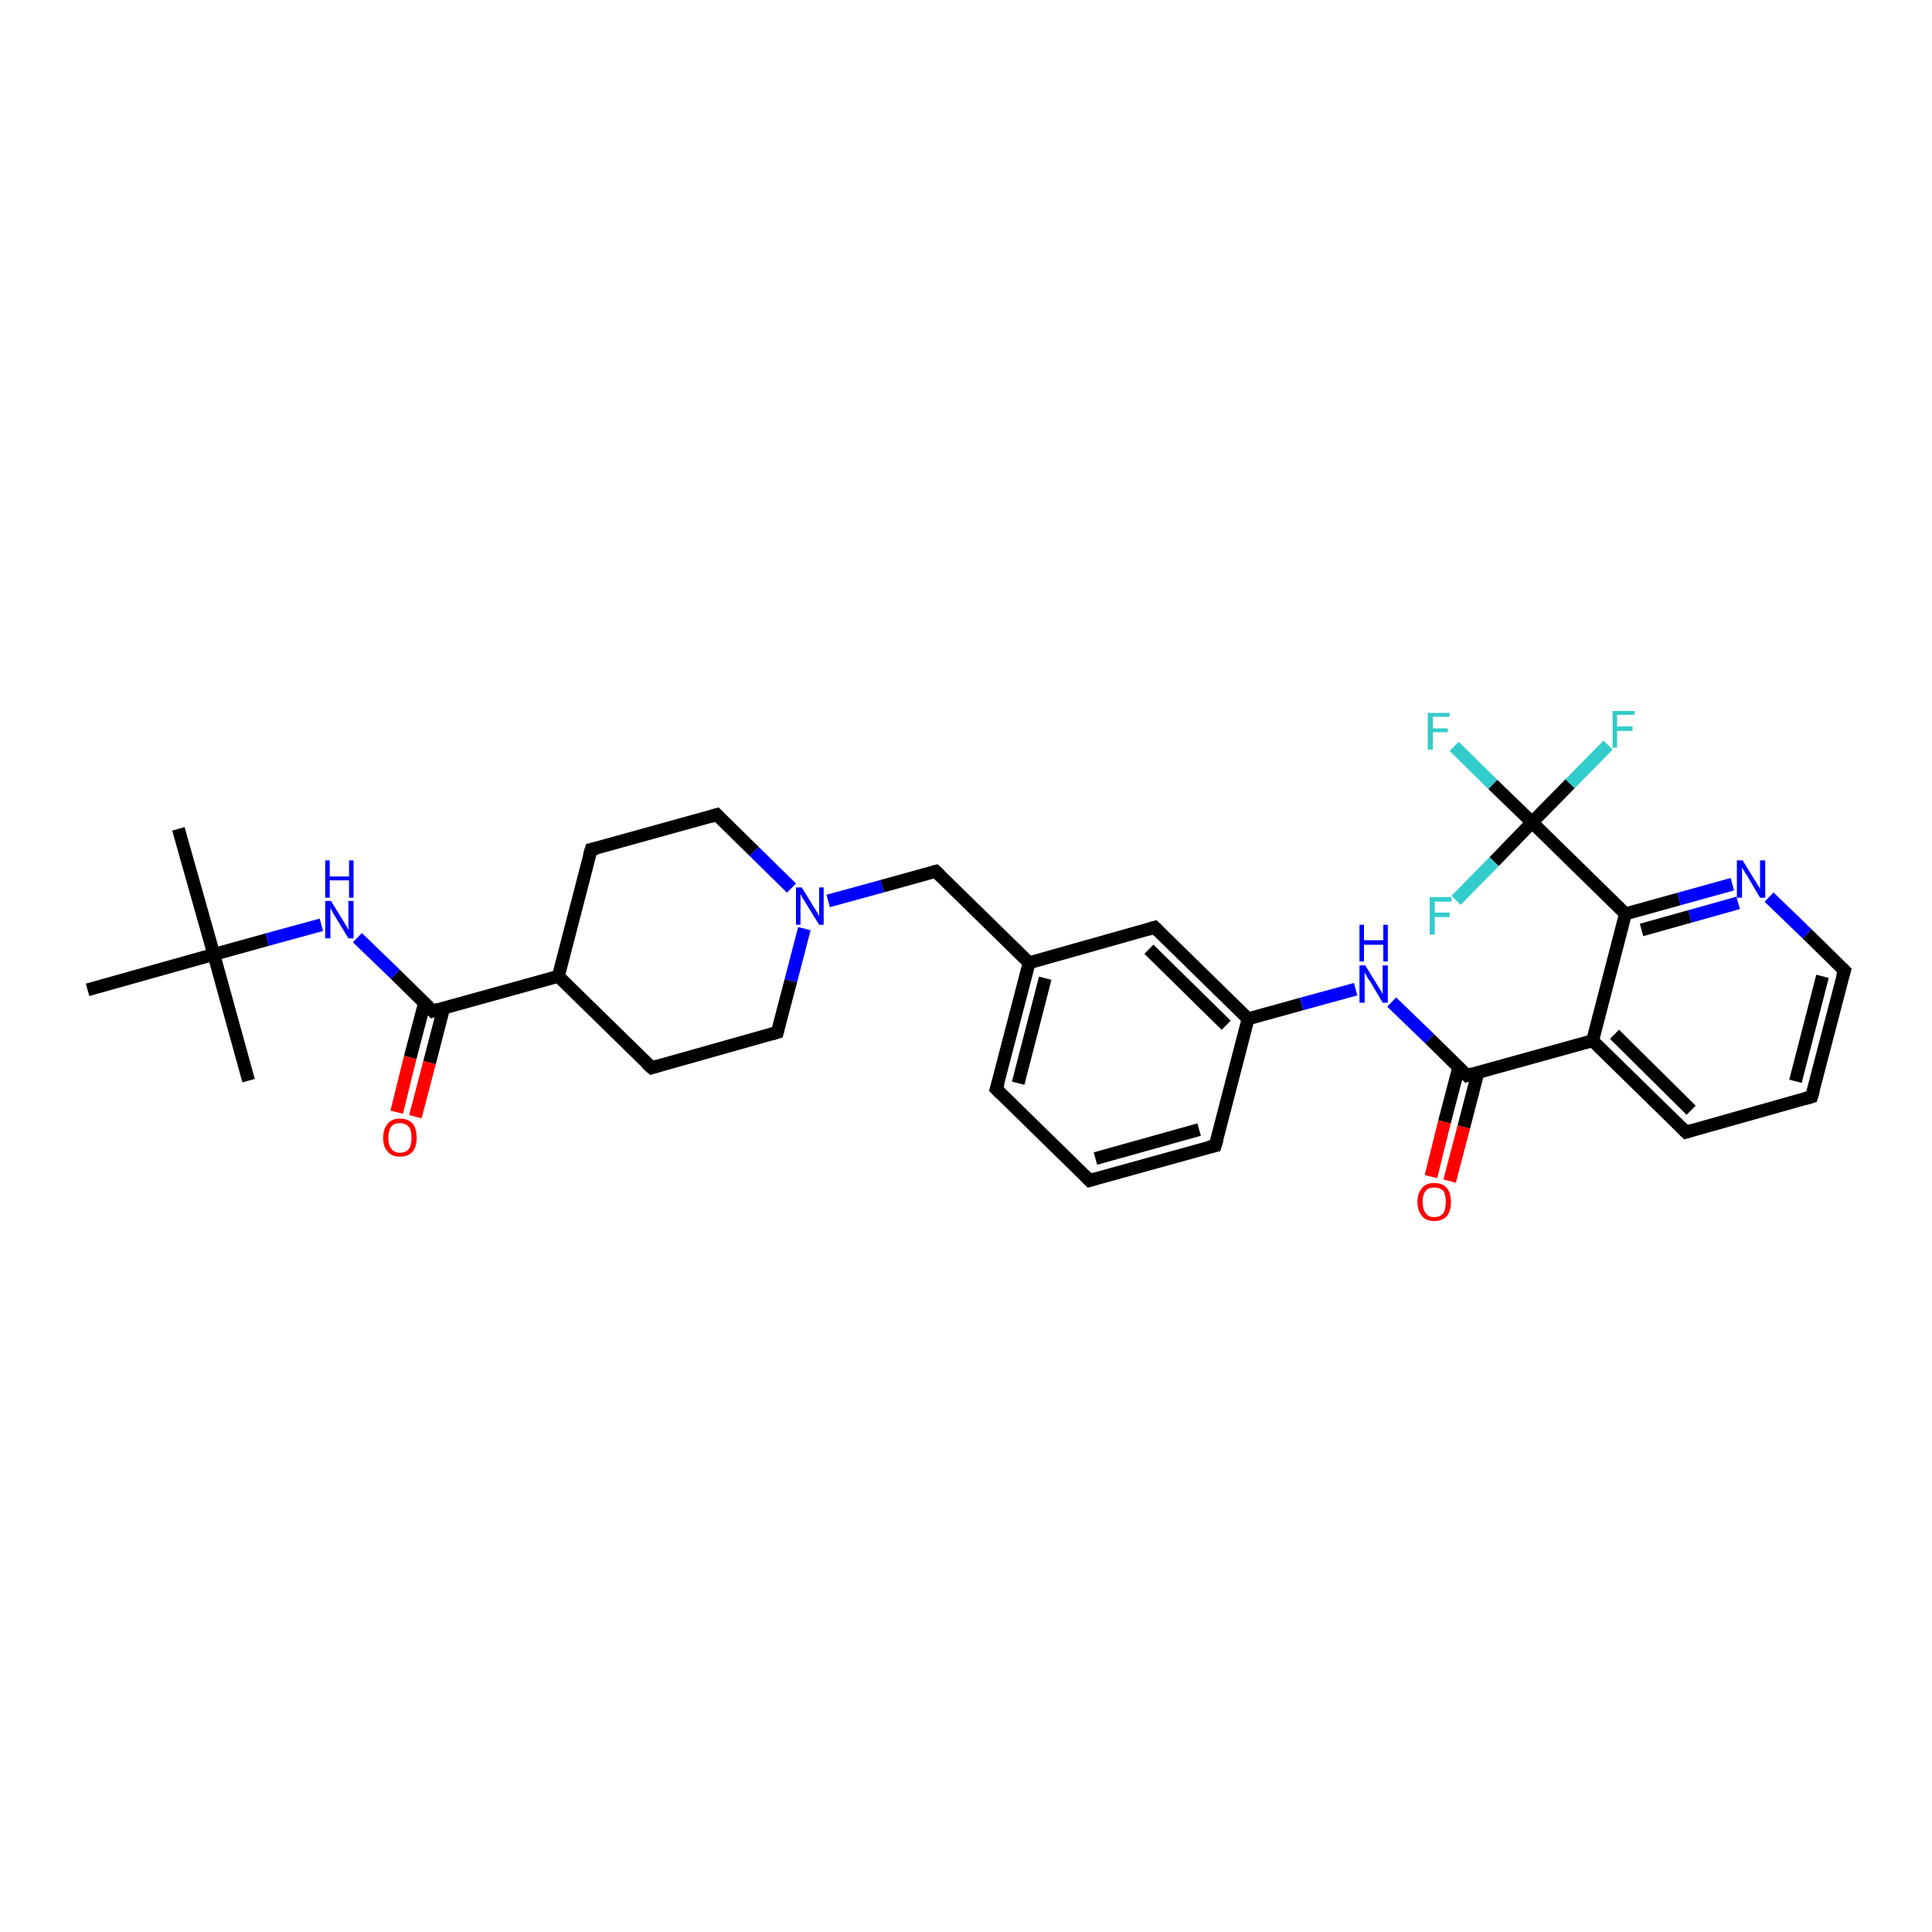 <?xml version='1.0' encoding='iso-8859-1'?>
<svg version='1.1' baseProfile='full'
              xmlns='http://www.w3.org/2000/svg'
                      xmlns:rdkit='http://www.rdkit.org/xml'
                      xmlns:xlink='http://www.w3.org/1999/xlink'
                  xml:space='preserve'
width='300px' height='300px' viewBox='0 0 300 300'>
<!-- END OF HEADER -->
<rect style='opacity:1.0;fill:#FFFFFF;stroke:none' width='300.0' height='300.0' x='0.0' y='0.0'> </rect>
<path class='bond-0 atom-0 atom-1' d='M 27.7,128.7 L 33.2,148.2' style='fill:none;fill-rule:evenodd;stroke:#000000;stroke-width:2.0px;stroke-linecap:butt;stroke-linejoin:miter;stroke-opacity:1' />
<path class='bond-1 atom-1 atom-2' d='M 33.2,148.2 L 38.6,167.8' style='fill:none;fill-rule:evenodd;stroke:#000000;stroke-width:2.0px;stroke-linecap:butt;stroke-linejoin:miter;stroke-opacity:1' />
<path class='bond-2 atom-1 atom-3' d='M 33.2,148.2 L 13.6,153.7' style='fill:none;fill-rule:evenodd;stroke:#000000;stroke-width:2.0px;stroke-linecap:butt;stroke-linejoin:miter;stroke-opacity:1' />
<path class='bond-3 atom-1 atom-4' d='M 33.2,148.2 L 41.5,145.9' style='fill:none;fill-rule:evenodd;stroke:#000000;stroke-width:2.0px;stroke-linecap:butt;stroke-linejoin:miter;stroke-opacity:1' />
<path class='bond-3 atom-1 atom-4' d='M 41.5,145.9 L 49.9,143.6' style='fill:none;fill-rule:evenodd;stroke:#0000FF;stroke-width:2.0px;stroke-linecap:butt;stroke-linejoin:miter;stroke-opacity:1' />
<path class='bond-4 atom-4 atom-5' d='M 55.5,145.6 L 61.4,151.3' style='fill:none;fill-rule:evenodd;stroke:#0000FF;stroke-width:2.0px;stroke-linecap:butt;stroke-linejoin:miter;stroke-opacity:1' />
<path class='bond-4 atom-4 atom-5' d='M 61.4,151.3 L 67.2,157.0' style='fill:none;fill-rule:evenodd;stroke:#000000;stroke-width:2.0px;stroke-linecap:butt;stroke-linejoin:miter;stroke-opacity:1' />
<path class='bond-5 atom-5 atom-6' d='M 65.9,155.8 L 63.7,164.2' style='fill:none;fill-rule:evenodd;stroke:#000000;stroke-width:2.0px;stroke-linecap:butt;stroke-linejoin:miter;stroke-opacity:1' />
<path class='bond-5 atom-5 atom-6' d='M 63.7,164.2 L 61.6,172.7' style='fill:none;fill-rule:evenodd;stroke:#FF0000;stroke-width:2.0px;stroke-linecap:butt;stroke-linejoin:miter;stroke-opacity:1' />
<path class='bond-5 atom-5 atom-6' d='M 68.9,156.5 L 66.7,165.0' style='fill:none;fill-rule:evenodd;stroke:#000000;stroke-width:2.0px;stroke-linecap:butt;stroke-linejoin:miter;stroke-opacity:1' />
<path class='bond-5 atom-5 atom-6' d='M 66.7,165.0 L 64.5,173.4' style='fill:none;fill-rule:evenodd;stroke:#FF0000;stroke-width:2.0px;stroke-linecap:butt;stroke-linejoin:miter;stroke-opacity:1' />
<path class='bond-6 atom-5 atom-7' d='M 67.2,157.0 L 86.7,151.6' style='fill:none;fill-rule:evenodd;stroke:#000000;stroke-width:2.0px;stroke-linecap:butt;stroke-linejoin:miter;stroke-opacity:1' />
<path class='bond-7 atom-7 atom-8' d='M 86.7,151.6 L 91.8,131.9' style='fill:none;fill-rule:evenodd;stroke:#000000;stroke-width:2.0px;stroke-linecap:butt;stroke-linejoin:miter;stroke-opacity:1' />
<path class='bond-8 atom-8 atom-9' d='M 91.8,131.9 L 111.3,126.5' style='fill:none;fill-rule:evenodd;stroke:#000000;stroke-width:2.0px;stroke-linecap:butt;stroke-linejoin:miter;stroke-opacity:1' />
<path class='bond-9 atom-9 atom-10' d='M 111.3,126.5 L 117.1,132.2' style='fill:none;fill-rule:evenodd;stroke:#000000;stroke-width:2.0px;stroke-linecap:butt;stroke-linejoin:miter;stroke-opacity:1' />
<path class='bond-9 atom-9 atom-10' d='M 117.1,132.2 L 122.9,137.9' style='fill:none;fill-rule:evenodd;stroke:#0000FF;stroke-width:2.0px;stroke-linecap:butt;stroke-linejoin:miter;stroke-opacity:1' />
<path class='bond-10 atom-10 atom-11' d='M 128.6,139.9 L 137.0,137.6' style='fill:none;fill-rule:evenodd;stroke:#0000FF;stroke-width:2.0px;stroke-linecap:butt;stroke-linejoin:miter;stroke-opacity:1' />
<path class='bond-10 atom-10 atom-11' d='M 137.0,137.6 L 145.3,135.3' style='fill:none;fill-rule:evenodd;stroke:#000000;stroke-width:2.0px;stroke-linecap:butt;stroke-linejoin:miter;stroke-opacity:1' />
<path class='bond-11 atom-11 atom-12' d='M 145.3,135.3 L 159.8,149.5' style='fill:none;fill-rule:evenodd;stroke:#000000;stroke-width:2.0px;stroke-linecap:butt;stroke-linejoin:miter;stroke-opacity:1' />
<path class='bond-12 atom-12 atom-13' d='M 159.8,149.5 L 154.7,169.1' style='fill:none;fill-rule:evenodd;stroke:#000000;stroke-width:2.0px;stroke-linecap:butt;stroke-linejoin:miter;stroke-opacity:1' />
<path class='bond-12 atom-12 atom-13' d='M 162.3,151.9 L 158.1,168.2' style='fill:none;fill-rule:evenodd;stroke:#000000;stroke-width:2.0px;stroke-linecap:butt;stroke-linejoin:miter;stroke-opacity:1' />
<path class='bond-13 atom-13 atom-14' d='M 154.7,169.1 L 169.2,183.3' style='fill:none;fill-rule:evenodd;stroke:#000000;stroke-width:2.0px;stroke-linecap:butt;stroke-linejoin:miter;stroke-opacity:1' />
<path class='bond-14 atom-14 atom-15' d='M 169.2,183.3 L 188.7,177.9' style='fill:none;fill-rule:evenodd;stroke:#000000;stroke-width:2.0px;stroke-linecap:butt;stroke-linejoin:miter;stroke-opacity:1' />
<path class='bond-14 atom-14 atom-15' d='M 170.1,179.9 L 186.2,175.4' style='fill:none;fill-rule:evenodd;stroke:#000000;stroke-width:2.0px;stroke-linecap:butt;stroke-linejoin:miter;stroke-opacity:1' />
<path class='bond-15 atom-15 atom-16' d='M 188.7,177.9 L 193.8,158.2' style='fill:none;fill-rule:evenodd;stroke:#000000;stroke-width:2.0px;stroke-linecap:butt;stroke-linejoin:miter;stroke-opacity:1' />
<path class='bond-16 atom-16 atom-17' d='M 193.8,158.2 L 202.1,155.9' style='fill:none;fill-rule:evenodd;stroke:#000000;stroke-width:2.0px;stroke-linecap:butt;stroke-linejoin:miter;stroke-opacity:1' />
<path class='bond-16 atom-16 atom-17' d='M 202.1,155.9 L 210.5,153.6' style='fill:none;fill-rule:evenodd;stroke:#0000FF;stroke-width:2.0px;stroke-linecap:butt;stroke-linejoin:miter;stroke-opacity:1' />
<path class='bond-17 atom-17 atom-18' d='M 216.1,155.6 L 222.0,161.3' style='fill:none;fill-rule:evenodd;stroke:#0000FF;stroke-width:2.0px;stroke-linecap:butt;stroke-linejoin:miter;stroke-opacity:1' />
<path class='bond-17 atom-17 atom-18' d='M 222.0,161.3 L 227.8,167.0' style='fill:none;fill-rule:evenodd;stroke:#000000;stroke-width:2.0px;stroke-linecap:butt;stroke-linejoin:miter;stroke-opacity:1' />
<path class='bond-18 atom-18 atom-19' d='M 226.5,165.8 L 224.3,174.2' style='fill:none;fill-rule:evenodd;stroke:#000000;stroke-width:2.0px;stroke-linecap:butt;stroke-linejoin:miter;stroke-opacity:1' />
<path class='bond-18 atom-18 atom-19' d='M 224.3,174.2 L 222.2,182.7' style='fill:none;fill-rule:evenodd;stroke:#FF0000;stroke-width:2.0px;stroke-linecap:butt;stroke-linejoin:miter;stroke-opacity:1' />
<path class='bond-18 atom-18 atom-19' d='M 229.5,166.5 L 227.3,175.0' style='fill:none;fill-rule:evenodd;stroke:#000000;stroke-width:2.0px;stroke-linecap:butt;stroke-linejoin:miter;stroke-opacity:1' />
<path class='bond-18 atom-18 atom-19' d='M 227.3,175.0 L 225.1,183.4' style='fill:none;fill-rule:evenodd;stroke:#FF0000;stroke-width:2.0px;stroke-linecap:butt;stroke-linejoin:miter;stroke-opacity:1' />
<path class='bond-19 atom-18 atom-20' d='M 227.8,167.0 L 247.3,161.6' style='fill:none;fill-rule:evenodd;stroke:#000000;stroke-width:2.0px;stroke-linecap:butt;stroke-linejoin:miter;stroke-opacity:1' />
<path class='bond-20 atom-20 atom-21' d='M 247.3,161.6 L 261.8,175.8' style='fill:none;fill-rule:evenodd;stroke:#000000;stroke-width:2.0px;stroke-linecap:butt;stroke-linejoin:miter;stroke-opacity:1' />
<path class='bond-20 atom-20 atom-21' d='M 250.7,160.6 L 262.6,172.4' style='fill:none;fill-rule:evenodd;stroke:#000000;stroke-width:2.0px;stroke-linecap:butt;stroke-linejoin:miter;stroke-opacity:1' />
<path class='bond-21 atom-21 atom-22' d='M 261.8,175.8 L 281.3,170.3' style='fill:none;fill-rule:evenodd;stroke:#000000;stroke-width:2.0px;stroke-linecap:butt;stroke-linejoin:miter;stroke-opacity:1' />
<path class='bond-22 atom-22 atom-23' d='M 281.3,170.3 L 286.4,150.7' style='fill:none;fill-rule:evenodd;stroke:#000000;stroke-width:2.0px;stroke-linecap:butt;stroke-linejoin:miter;stroke-opacity:1' />
<path class='bond-22 atom-22 atom-23' d='M 278.8,167.9 L 283.0,151.6' style='fill:none;fill-rule:evenodd;stroke:#000000;stroke-width:2.0px;stroke-linecap:butt;stroke-linejoin:miter;stroke-opacity:1' />
<path class='bond-23 atom-23 atom-24' d='M 286.4,150.7 L 280.6,145.0' style='fill:none;fill-rule:evenodd;stroke:#000000;stroke-width:2.0px;stroke-linecap:butt;stroke-linejoin:miter;stroke-opacity:1' />
<path class='bond-23 atom-23 atom-24' d='M 280.6,145.0 L 274.7,139.3' style='fill:none;fill-rule:evenodd;stroke:#0000FF;stroke-width:2.0px;stroke-linecap:butt;stroke-linejoin:miter;stroke-opacity:1' />
<path class='bond-24 atom-24 atom-25' d='M 269.0,137.3 L 260.7,139.6' style='fill:none;fill-rule:evenodd;stroke:#0000FF;stroke-width:2.0px;stroke-linecap:butt;stroke-linejoin:miter;stroke-opacity:1' />
<path class='bond-24 atom-24 atom-25' d='M 260.7,139.6 L 252.4,141.9' style='fill:none;fill-rule:evenodd;stroke:#000000;stroke-width:2.0px;stroke-linecap:butt;stroke-linejoin:miter;stroke-opacity:1' />
<path class='bond-24 atom-24 atom-25' d='M 269.9,140.2 L 262.4,142.3' style='fill:none;fill-rule:evenodd;stroke:#0000FF;stroke-width:2.0px;stroke-linecap:butt;stroke-linejoin:miter;stroke-opacity:1' />
<path class='bond-24 atom-24 atom-25' d='M 262.4,142.3 L 254.9,144.4' style='fill:none;fill-rule:evenodd;stroke:#000000;stroke-width:2.0px;stroke-linecap:butt;stroke-linejoin:miter;stroke-opacity:1' />
<path class='bond-25 atom-25 atom-26' d='M 252.4,141.9 L 237.9,127.7' style='fill:none;fill-rule:evenodd;stroke:#000000;stroke-width:2.0px;stroke-linecap:butt;stroke-linejoin:miter;stroke-opacity:1' />
<path class='bond-26 atom-26 atom-27' d='M 237.9,127.7 L 231.8,121.8' style='fill:none;fill-rule:evenodd;stroke:#000000;stroke-width:2.0px;stroke-linecap:butt;stroke-linejoin:miter;stroke-opacity:1' />
<path class='bond-26 atom-26 atom-27' d='M 231.8,121.8 L 225.8,115.9' style='fill:none;fill-rule:evenodd;stroke:#33CCCC;stroke-width:2.0px;stroke-linecap:butt;stroke-linejoin:miter;stroke-opacity:1' />
<path class='bond-27 atom-26 atom-28' d='M 237.9,127.7 L 243.8,121.7' style='fill:none;fill-rule:evenodd;stroke:#000000;stroke-width:2.0px;stroke-linecap:butt;stroke-linejoin:miter;stroke-opacity:1' />
<path class='bond-27 atom-26 atom-28' d='M 243.8,121.7 L 249.7,115.7' style='fill:none;fill-rule:evenodd;stroke:#33CCCC;stroke-width:2.0px;stroke-linecap:butt;stroke-linejoin:miter;stroke-opacity:1' />
<path class='bond-28 atom-26 atom-29' d='M 237.9,127.7 L 232.0,133.8' style='fill:none;fill-rule:evenodd;stroke:#000000;stroke-width:2.0px;stroke-linecap:butt;stroke-linejoin:miter;stroke-opacity:1' />
<path class='bond-28 atom-26 atom-29' d='M 232.0,133.8 L 226.1,139.8' style='fill:none;fill-rule:evenodd;stroke:#33CCCC;stroke-width:2.0px;stroke-linecap:butt;stroke-linejoin:miter;stroke-opacity:1' />
<path class='bond-29 atom-16 atom-30' d='M 193.8,158.2 L 179.3,144.0' style='fill:none;fill-rule:evenodd;stroke:#000000;stroke-width:2.0px;stroke-linecap:butt;stroke-linejoin:miter;stroke-opacity:1' />
<path class='bond-29 atom-16 atom-30' d='M 190.4,159.2 L 178.4,147.4' style='fill:none;fill-rule:evenodd;stroke:#000000;stroke-width:2.0px;stroke-linecap:butt;stroke-linejoin:miter;stroke-opacity:1' />
<path class='bond-30 atom-10 atom-31' d='M 124.9,144.2 L 122.8,152.3' style='fill:none;fill-rule:evenodd;stroke:#0000FF;stroke-width:2.0px;stroke-linecap:butt;stroke-linejoin:miter;stroke-opacity:1' />
<path class='bond-30 atom-10 atom-31' d='M 122.8,152.3 L 120.7,160.3' style='fill:none;fill-rule:evenodd;stroke:#000000;stroke-width:2.0px;stroke-linecap:butt;stroke-linejoin:miter;stroke-opacity:1' />
<path class='bond-31 atom-31 atom-32' d='M 120.7,160.3 L 101.2,165.8' style='fill:none;fill-rule:evenodd;stroke:#000000;stroke-width:2.0px;stroke-linecap:butt;stroke-linejoin:miter;stroke-opacity:1' />
<path class='bond-32 atom-32 atom-7' d='M 101.2,165.8 L 86.7,151.6' style='fill:none;fill-rule:evenodd;stroke:#000000;stroke-width:2.0px;stroke-linecap:butt;stroke-linejoin:miter;stroke-opacity:1' />
<path class='bond-33 atom-30 atom-12' d='M 179.3,144.0 L 159.8,149.5' style='fill:none;fill-rule:evenodd;stroke:#000000;stroke-width:2.0px;stroke-linecap:butt;stroke-linejoin:miter;stroke-opacity:1' />
<path class='bond-34 atom-25 atom-20' d='M 252.4,141.9 L 247.3,161.6' style='fill:none;fill-rule:evenodd;stroke:#000000;stroke-width:2.0px;stroke-linecap:butt;stroke-linejoin:miter;stroke-opacity:1' />
<path d='M 66.9,156.7 L 67.2,157.0 L 68.1,156.7' style='fill:none;stroke:#000000;stroke-width:2.0px;stroke-linecap:butt;stroke-linejoin:miter;stroke-opacity:1;' />
<path d='M 91.5,132.9 L 91.8,131.9 L 92.7,131.7' style='fill:none;stroke:#000000;stroke-width:2.0px;stroke-linecap:butt;stroke-linejoin:miter;stroke-opacity:1;' />
<path d='M 110.3,126.8 L 111.3,126.5 L 111.6,126.8' style='fill:none;stroke:#000000;stroke-width:2.0px;stroke-linecap:butt;stroke-linejoin:miter;stroke-opacity:1;' />
<path d='M 144.9,135.4 L 145.3,135.3 L 146.0,136.0' style='fill:none;stroke:#000000;stroke-width:2.0px;stroke-linecap:butt;stroke-linejoin:miter;stroke-opacity:1;' />
<path d='M 155.0,168.1 L 154.7,169.1 L 155.4,169.8' style='fill:none;stroke:#000000;stroke-width:2.0px;stroke-linecap:butt;stroke-linejoin:miter;stroke-opacity:1;' />
<path d='M 168.5,182.6 L 169.2,183.3 L 170.2,183.0' style='fill:none;stroke:#000000;stroke-width:2.0px;stroke-linecap:butt;stroke-linejoin:miter;stroke-opacity:1;' />
<path d='M 187.7,178.1 L 188.7,177.9 L 189.0,176.9' style='fill:none;stroke:#000000;stroke-width:2.0px;stroke-linecap:butt;stroke-linejoin:miter;stroke-opacity:1;' />
<path d='M 227.5,166.7 L 227.8,167.0 L 228.7,166.7' style='fill:none;stroke:#000000;stroke-width:2.0px;stroke-linecap:butt;stroke-linejoin:miter;stroke-opacity:1;' />
<path d='M 261.0,175.0 L 261.8,175.8 L 262.8,175.5' style='fill:none;stroke:#000000;stroke-width:2.0px;stroke-linecap:butt;stroke-linejoin:miter;stroke-opacity:1;' />
<path d='M 280.3,170.6 L 281.3,170.3 L 281.6,169.3' style='fill:none;stroke:#000000;stroke-width:2.0px;stroke-linecap:butt;stroke-linejoin:miter;stroke-opacity:1;' />
<path d='M 286.1,151.7 L 286.4,150.7 L 286.1,150.4' style='fill:none;stroke:#000000;stroke-width:2.0px;stroke-linecap:butt;stroke-linejoin:miter;stroke-opacity:1;' />
<path d='M 180.0,144.7 L 179.3,144.0 L 178.3,144.3' style='fill:none;stroke:#000000;stroke-width:2.0px;stroke-linecap:butt;stroke-linejoin:miter;stroke-opacity:1;' />
<path d='M 120.8,159.9 L 120.7,160.3 L 119.7,160.6' style='fill:none;stroke:#000000;stroke-width:2.0px;stroke-linecap:butt;stroke-linejoin:miter;stroke-opacity:1;' />
<path d='M 102.1,165.5 L 101.2,165.8 L 100.4,165.1' style='fill:none;stroke:#000000;stroke-width:2.0px;stroke-linecap:butt;stroke-linejoin:miter;stroke-opacity:1;' />
<path class='atom-4' d='M 51.4 139.9
L 53.3 143.0
Q 53.5 143.3, 53.8 143.8
Q 54.1 144.4, 54.1 144.4
L 54.1 139.9
L 54.9 139.9
L 54.9 145.7
L 54.1 145.7
L 52.1 142.4
Q 51.8 142.0, 51.6 141.5
Q 51.3 141.1, 51.3 140.9
L 51.3 145.7
L 50.5 145.7
L 50.5 139.9
L 51.4 139.9
' fill='#0000FF'/>
<path class='atom-4' d='M 50.5 133.6
L 51.2 133.6
L 51.2 136.1
L 54.2 136.1
L 54.2 133.6
L 54.9 133.6
L 54.9 139.4
L 54.2 139.4
L 54.2 136.7
L 51.2 136.7
L 51.2 139.4
L 50.5 139.4
L 50.5 133.6
' fill='#0000FF'/>
<path class='atom-6' d='M 59.5 176.7
Q 59.5 175.3, 60.2 174.5
Q 60.8 173.7, 62.1 173.7
Q 63.4 173.7, 64.1 174.5
Q 64.7 175.3, 64.7 176.7
Q 64.7 178.0, 64.1 178.8
Q 63.4 179.6, 62.1 179.6
Q 60.8 179.6, 60.2 178.8
Q 59.5 178.1, 59.5 176.7
M 62.1 179.0
Q 63.0 179.0, 63.5 178.4
Q 63.9 177.8, 63.9 176.7
Q 63.9 175.5, 63.5 175.0
Q 63.0 174.4, 62.1 174.4
Q 61.2 174.4, 60.8 174.9
Q 60.3 175.5, 60.3 176.7
Q 60.3 177.8, 60.8 178.4
Q 61.2 179.0, 62.1 179.0
' fill='#FF0000'/>
<path class='atom-10' d='M 124.5 137.8
L 126.4 140.9
Q 126.6 141.2, 126.9 141.7
Q 127.2 142.3, 127.2 142.3
L 127.2 137.8
L 127.9 137.8
L 127.9 143.6
L 127.2 143.6
L 125.1 140.2
Q 124.9 139.9, 124.6 139.4
Q 124.4 139.0, 124.3 138.8
L 124.3 143.6
L 123.6 143.6
L 123.6 137.8
L 124.5 137.8
' fill='#0000FF'/>
<path class='atom-17' d='M 212.0 149.9
L 213.9 153.0
Q 214.1 153.3, 214.4 153.8
Q 214.7 154.4, 214.7 154.4
L 214.7 149.9
L 215.5 149.9
L 215.5 155.7
L 214.7 155.7
L 212.7 152.3
Q 212.4 152.0, 212.2 151.5
Q 211.9 151.1, 211.9 150.9
L 211.9 155.7
L 211.1 155.7
L 211.1 149.9
L 212.0 149.9
' fill='#0000FF'/>
<path class='atom-17' d='M 211.1 143.6
L 211.8 143.6
L 211.8 146.0
L 214.8 146.0
L 214.8 143.6
L 215.5 143.6
L 215.5 149.3
L 214.8 149.3
L 214.8 146.7
L 211.8 146.7
L 211.8 149.3
L 211.1 149.3
L 211.1 143.6
' fill='#0000FF'/>
<path class='atom-19' d='M 220.1 186.6
Q 220.1 185.3, 220.8 184.5
Q 221.4 183.7, 222.7 183.7
Q 224.0 183.7, 224.7 184.5
Q 225.3 185.3, 225.3 186.6
Q 225.3 188.0, 224.7 188.8
Q 224.0 189.6, 222.7 189.6
Q 221.4 189.6, 220.8 188.8
Q 220.1 188.0, 220.1 186.6
M 222.7 189.0
Q 223.6 189.0, 224.1 188.4
Q 224.5 187.8, 224.5 186.6
Q 224.5 185.5, 224.1 184.9
Q 223.6 184.4, 222.7 184.4
Q 221.8 184.4, 221.4 184.9
Q 220.9 185.5, 220.9 186.6
Q 220.9 187.8, 221.4 188.4
Q 221.8 189.0, 222.7 189.0
' fill='#FF0000'/>
<path class='atom-24' d='M 270.6 133.6
L 272.5 136.7
Q 272.7 137.0, 273.0 137.5
Q 273.3 138.0, 273.3 138.1
L 273.3 133.6
L 274.1 133.6
L 274.1 139.4
L 273.3 139.4
L 271.3 136.0
Q 271.0 135.6, 270.8 135.2
Q 270.5 134.8, 270.5 134.6
L 270.5 139.4
L 269.7 139.4
L 269.7 133.6
L 270.6 133.6
' fill='#0000FF'/>
<path class='atom-27' d='M 221.7 110.7
L 225.1 110.7
L 225.1 111.3
L 222.5 111.3
L 222.5 113.1
L 224.8 113.1
L 224.8 113.7
L 222.5 113.7
L 222.5 116.4
L 221.7 116.4
L 221.7 110.7
' fill='#33CCCC'/>
<path class='atom-28' d='M 250.4 110.4
L 253.8 110.4
L 253.8 111.0
L 251.1 111.0
L 251.1 112.8
L 253.5 112.8
L 253.5 113.5
L 251.1 113.5
L 251.1 116.1
L 250.4 116.1
L 250.4 110.4
' fill='#33CCCC'/>
<path class='atom-29' d='M 222.0 139.3
L 225.4 139.3
L 225.4 140.0
L 222.8 140.0
L 222.8 141.7
L 225.1 141.7
L 225.1 142.4
L 222.8 142.4
L 222.8 145.1
L 222.0 145.1
L 222.0 139.3
' fill='#33CCCC'/>
</svg>
